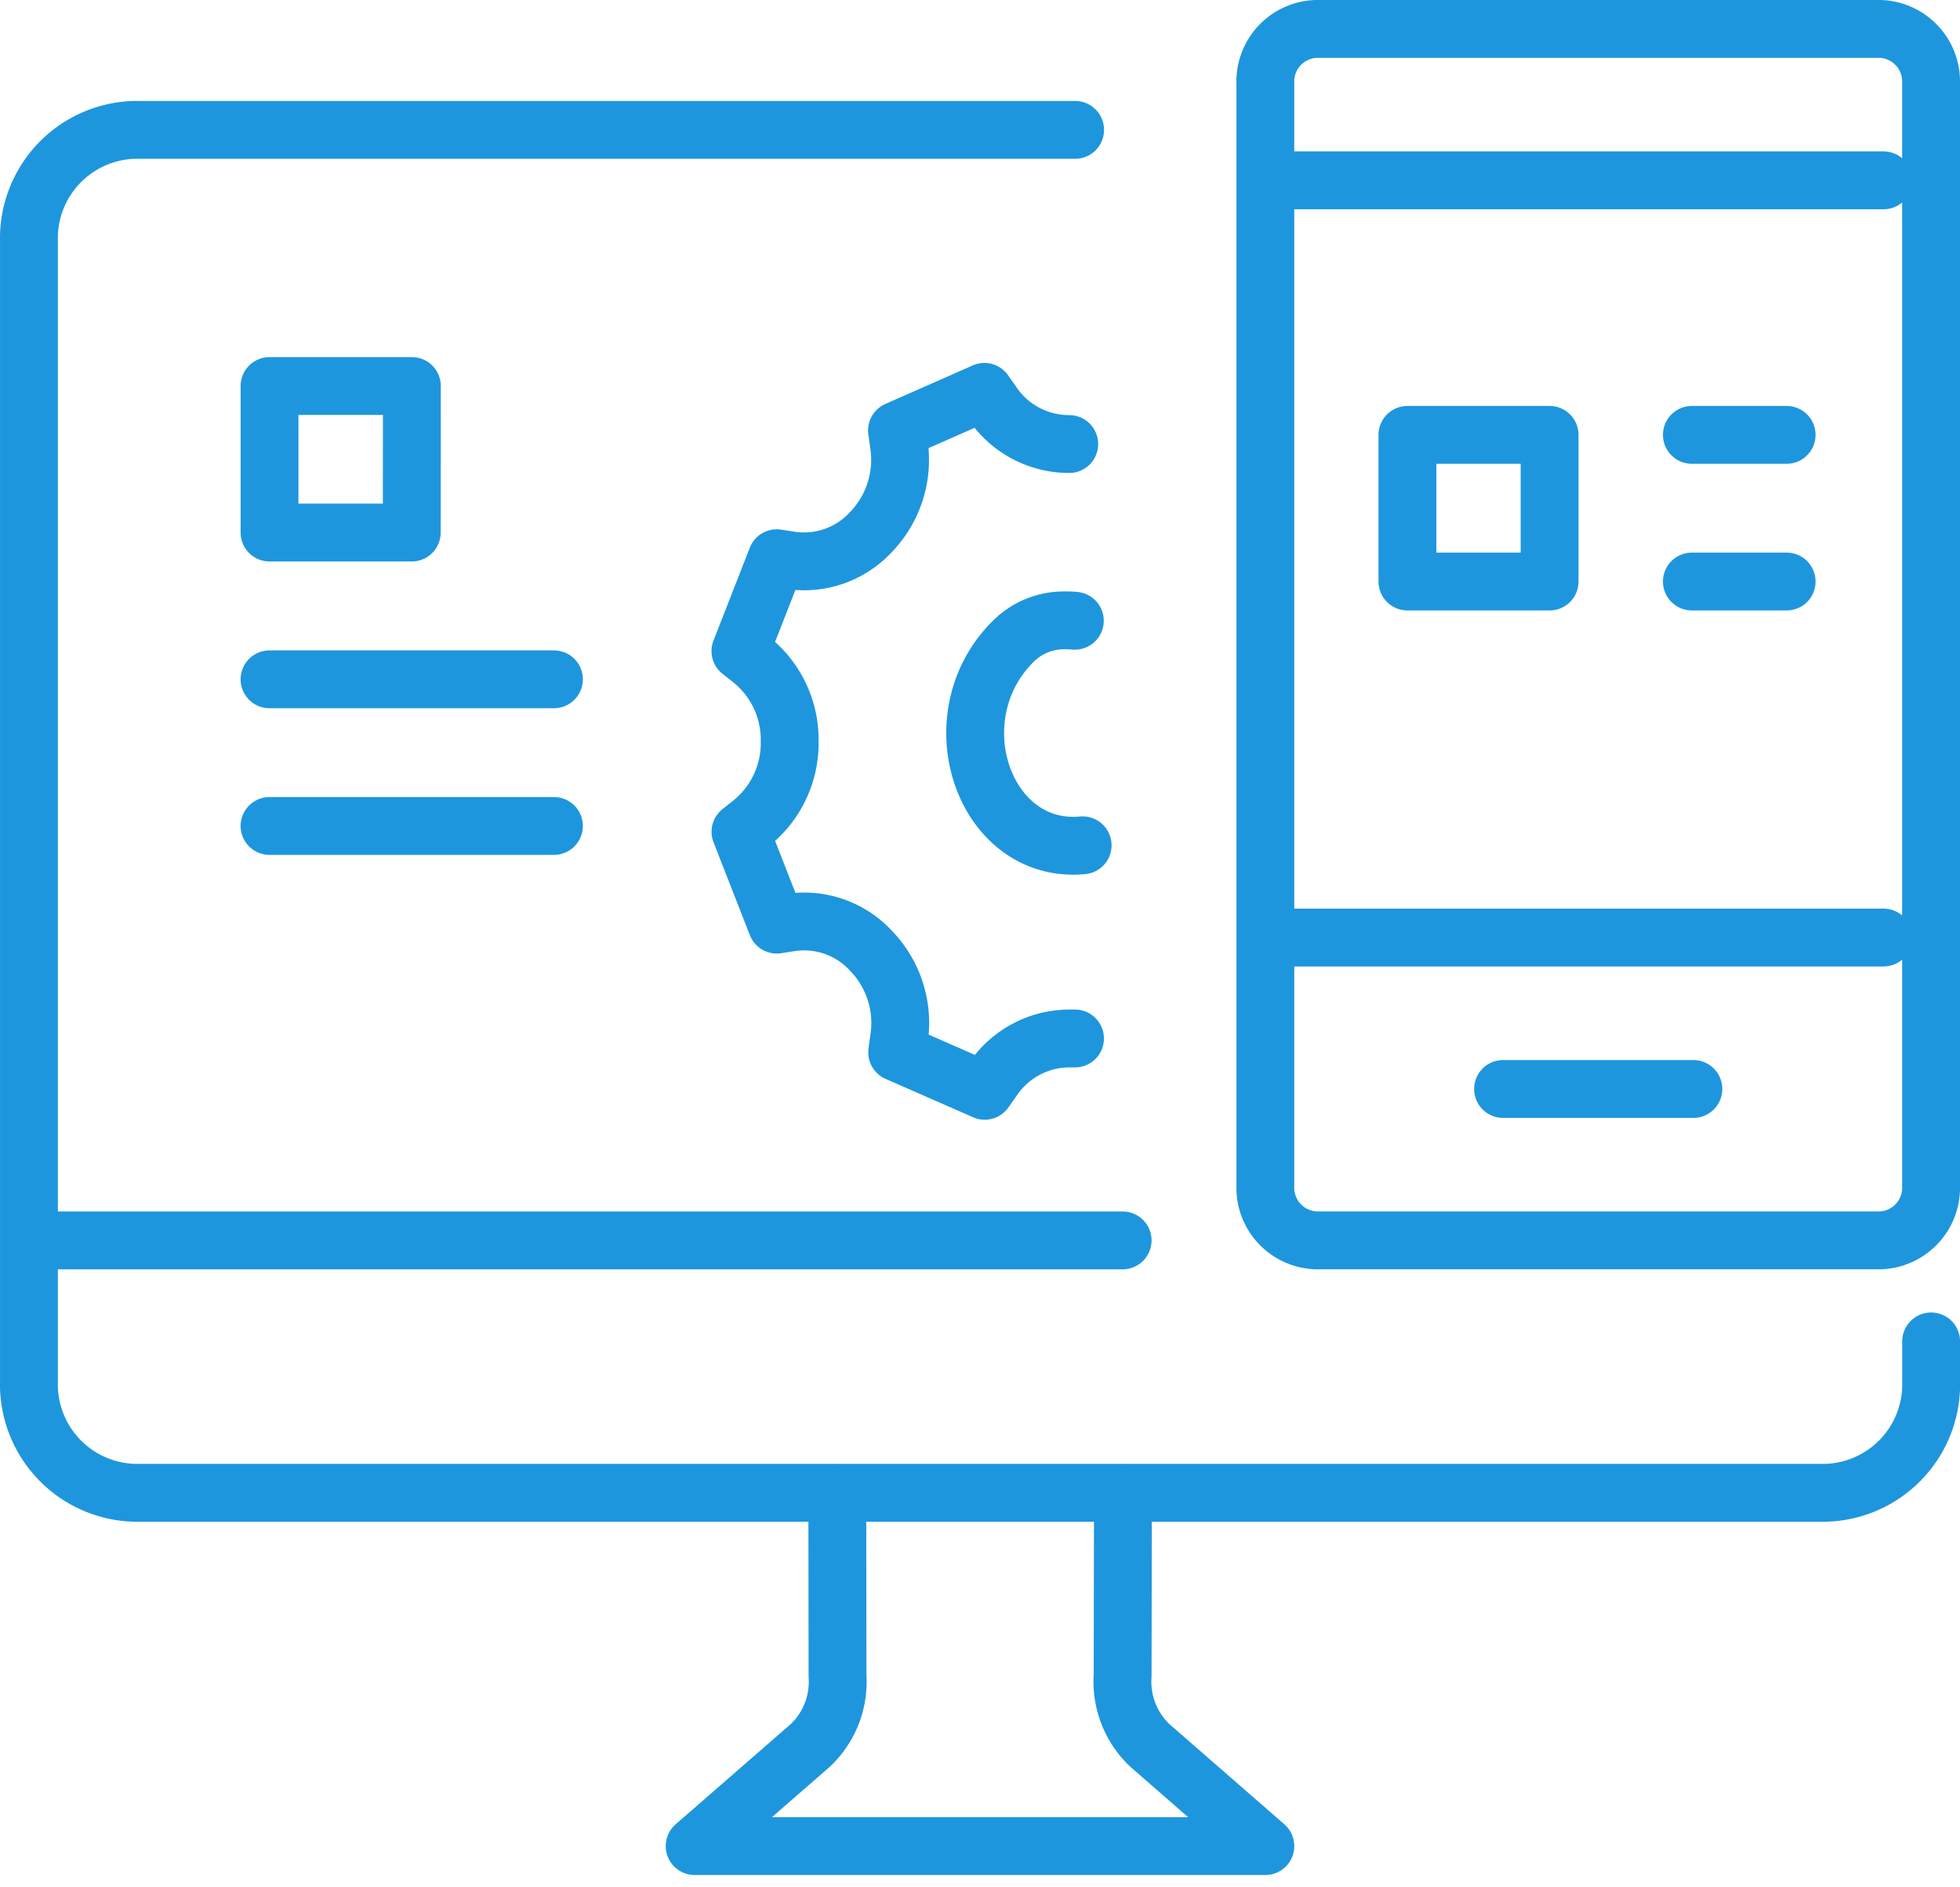 <svg xmlns="http://www.w3.org/2000/svg" width="67.769" height="65.244" viewBox="0 0 67.769 65.244"><g transform="translate(-34.94 -3925.141)"><g transform="translate(35.94 3926.141)"><path d="M19.772,1.908H-12.766A3.751,3.751,0,0,0-16.4,5.766V45.174a3.752,3.752,0,0,0,3.635,3.86h58.5a3.752,3.752,0,0,0,3.635-3.86V43.8M-16.4,40.307H21.415M6.618,61.25H26.349m0,0-3.988-3.476a3.034,3.034,0,0,1-.946-2.413l.011-6.328m-9.876,0,.007,6.339a3.023,3.023,0,0,1-.944,2.4L6.618,61.25M28.111-1.583H47.606A1.82,1.82,0,0,1,49.368.289V38.434a1.82,1.82,0,0,1-1.762,1.872H28.111a1.82,1.82,0,0,1-1.762-1.872V.289A1.82,1.82,0,0,1,28.111-1.583ZM47.723,29.835H26.349M47.723,3.653H26.349m14.8,31.418H34.569m-15-22.3a3.2,3.2,0,0,1-2.64-1.385l-.293-.419L13.614,12.3l.071.516a3.6,3.6,0,0,1-.937,2.962.252.252,0,0,1-.024.024,3.145,3.145,0,0,1-2.781.992l-.487-.075L8.2,19.93l.393.311a3.544,3.544,0,0,1,1.31,2.79v.033a3.546,3.546,0,0,1-1.306,2.8l-.395.313,1.255,3.211.487-.075a3.148,3.148,0,0,1,2.79,1,.208.208,0,0,1,.022.022,3.594,3.594,0,0,1,.935,2.955l-.071.516,3.028,1.328.293-.417a3.2,3.2,0,0,1,2.627-1.392h.2" transform="translate(16.401 1.583)" fill="none" stroke="#1e96dd" stroke-linecap="round" stroke-linejoin="round" stroke-miterlimit="10" stroke-width="2"></path></g><g transform="translate(68.657 3946.589)"><path d="M2.031,4.253C-1.365,4.57-3-.121-.412-2.756a2.493,2.493,0,0,1,1.531-.756,3.465,3.465,0,0,1,.642,0" transform="translate(1.685 3.528)" fill="none" stroke="#1e96dd" stroke-linecap="round" stroke-linejoin="round" stroke-miterlimit="10" stroke-width="2"></path></g><path d="M26.879.923h3.277M26.879,5.994h3.277M21.96.923H17.044V5.994H21.96ZM-22.3,9.375h9.834M-22.3,14.446h9.834M-17.378-.766H-22.3V4.3h4.918Z" transform="translate(66.559 3939.255)" fill="none" stroke="#1e96dd" stroke-linecap="round" stroke-linejoin="round" stroke-miterlimit="10" stroke-width="2"></path></g></svg>